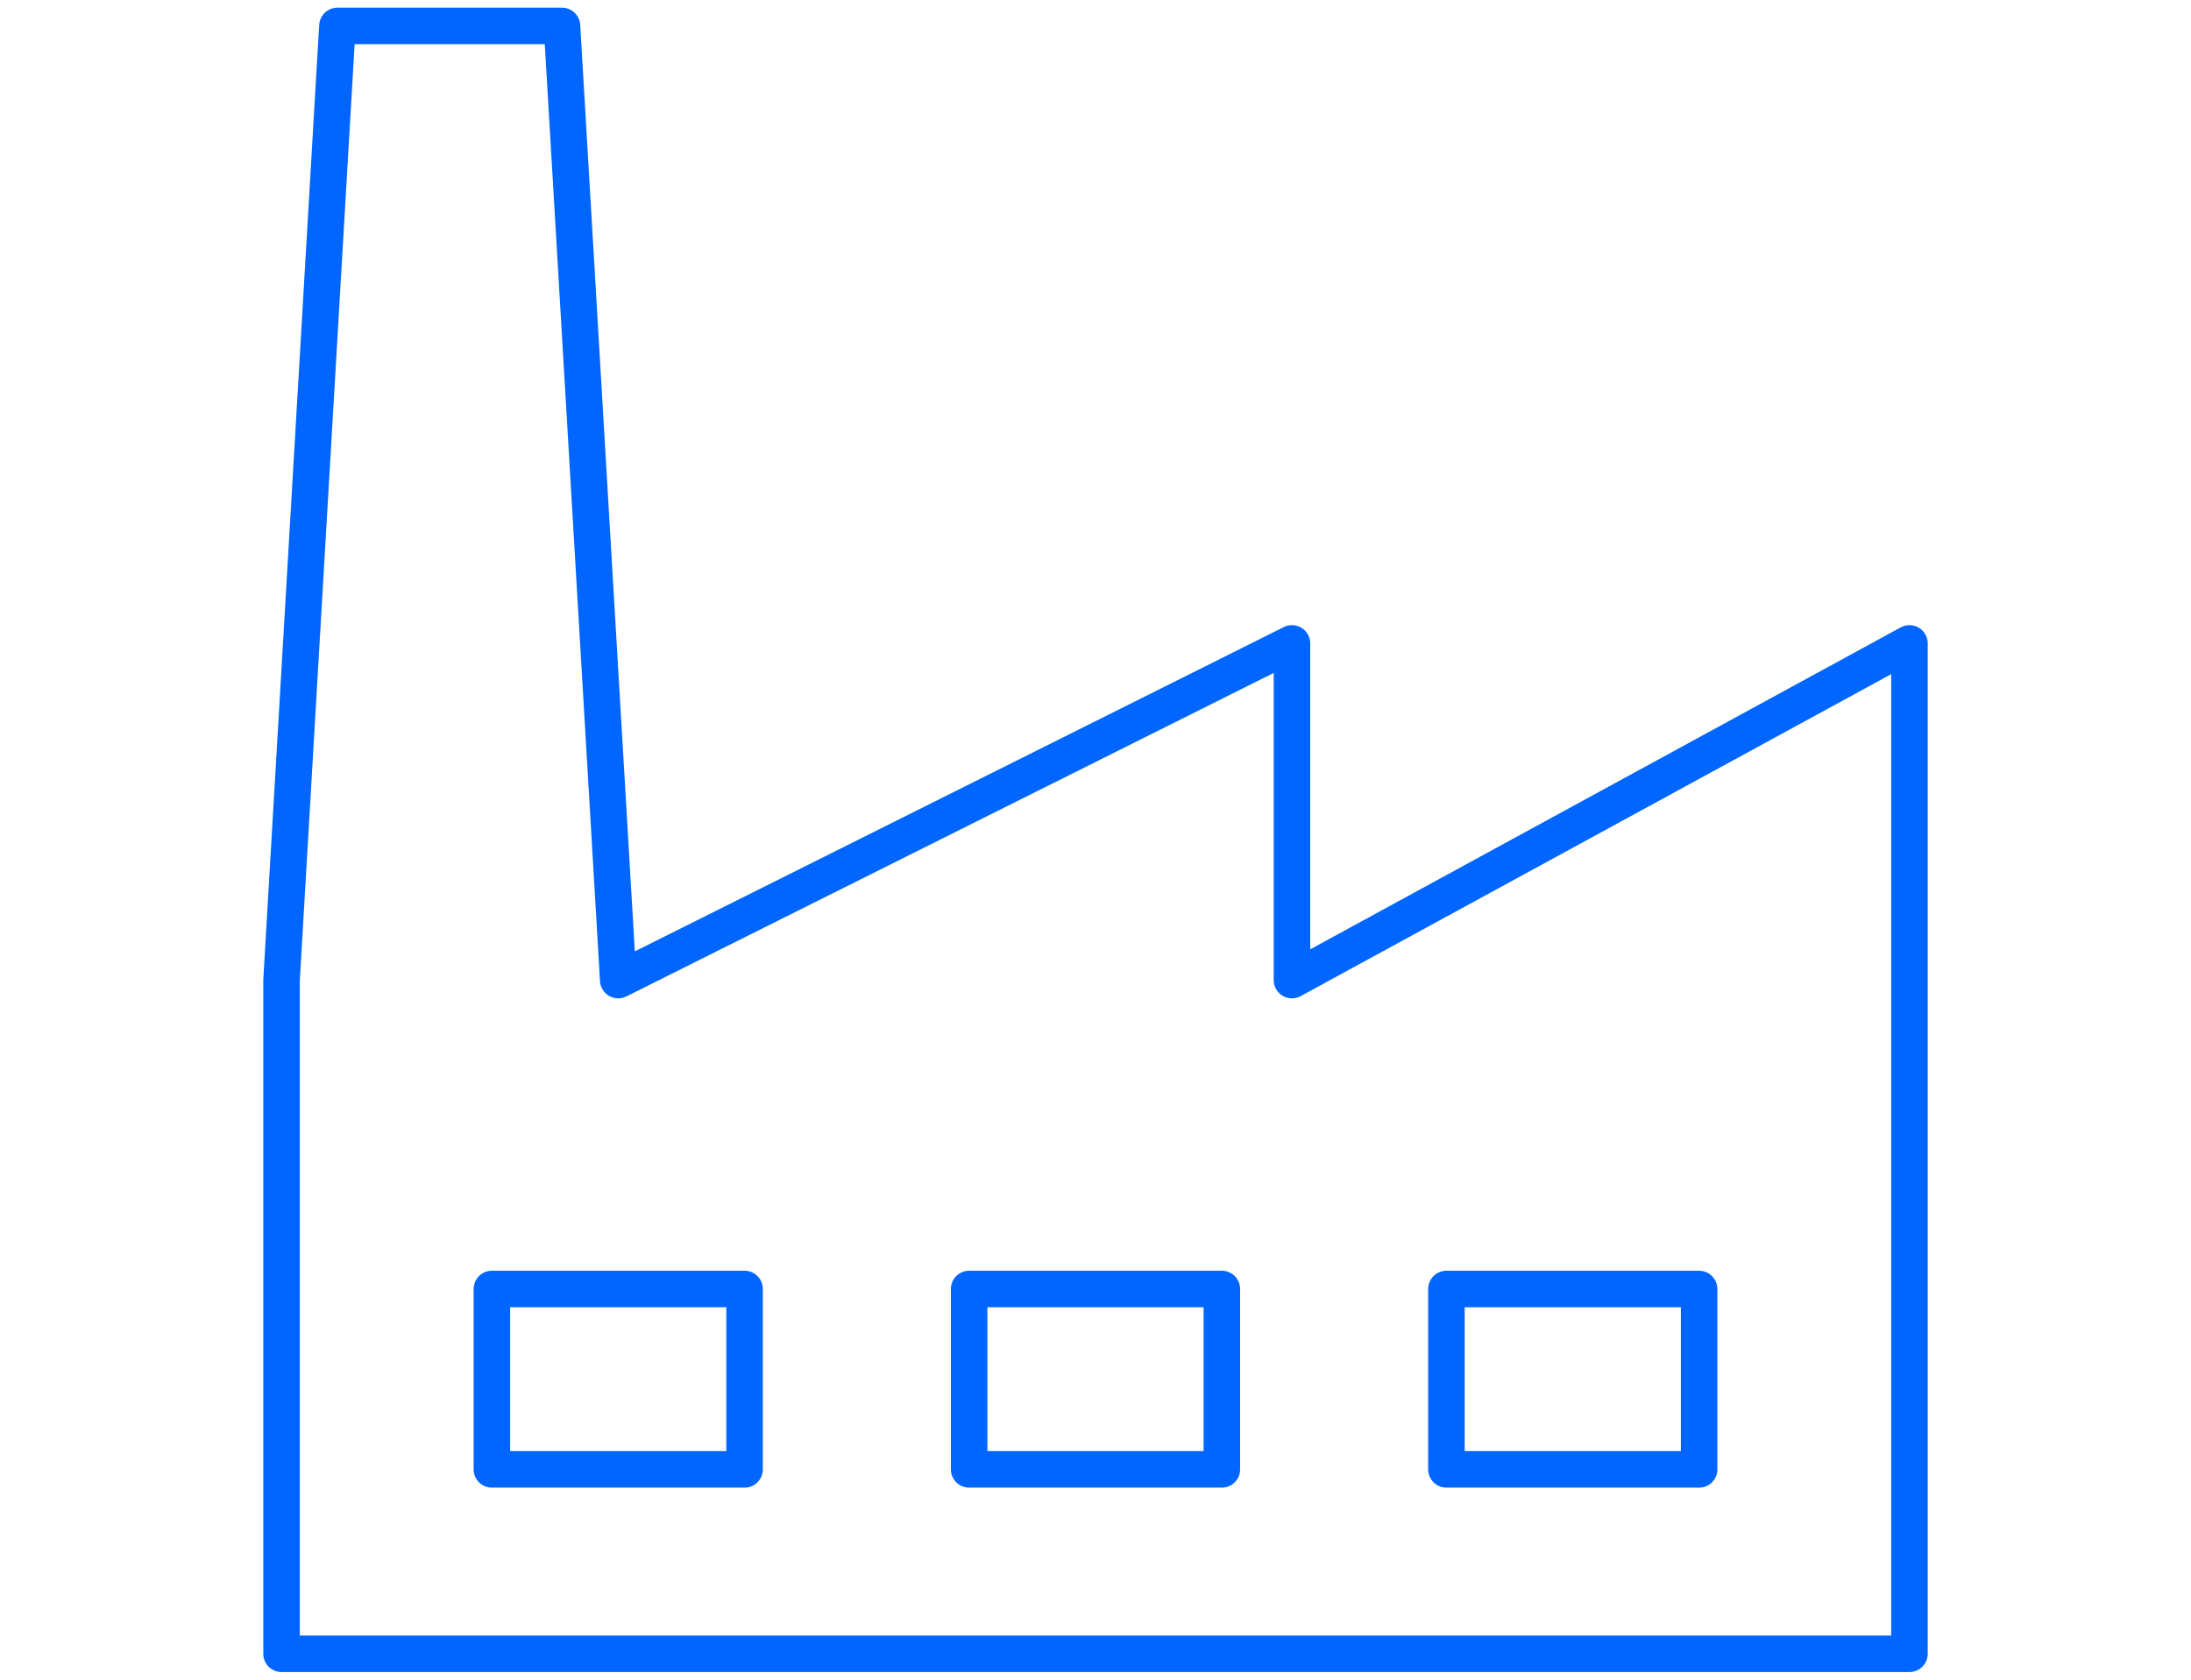 <?xml version="1.0" encoding="UTF-8"?><svg id="Layer_1" xmlns="http://www.w3.org/2000/svg" xmlns:xlink="http://www.w3.org/1999/xlink" viewBox="0 0 60 46"><defs><style>.cls-1,.cls-2{fill:none;}.cls-2{stroke:#06f;stroke-linejoin:round;}.cls-3{clip-path:url(#clippath);}</style><clipPath id="clippath"><rect class="cls-1" x="7" y="0" width="46" height="46"/></clipPath></defs><g class="cls-3"><polygon class="cls-2" points="7.71 45.29 52.29 45.29 52.29 17.62 35.38 26.84 35.38 17.62 16.93 26.84 15.39 .71 9.24 .71 7.71 26.84 7.71 45.29"/></g><rect class="cls-2" x="13.47" y="35.3" width="6.92" height="4.94"/><rect class="cls-2" x="26.54" y="35.3" width="6.92" height="4.94"/><rect class="cls-2" x="39.61" y="35.3" width="6.92" height="4.94"/></svg>